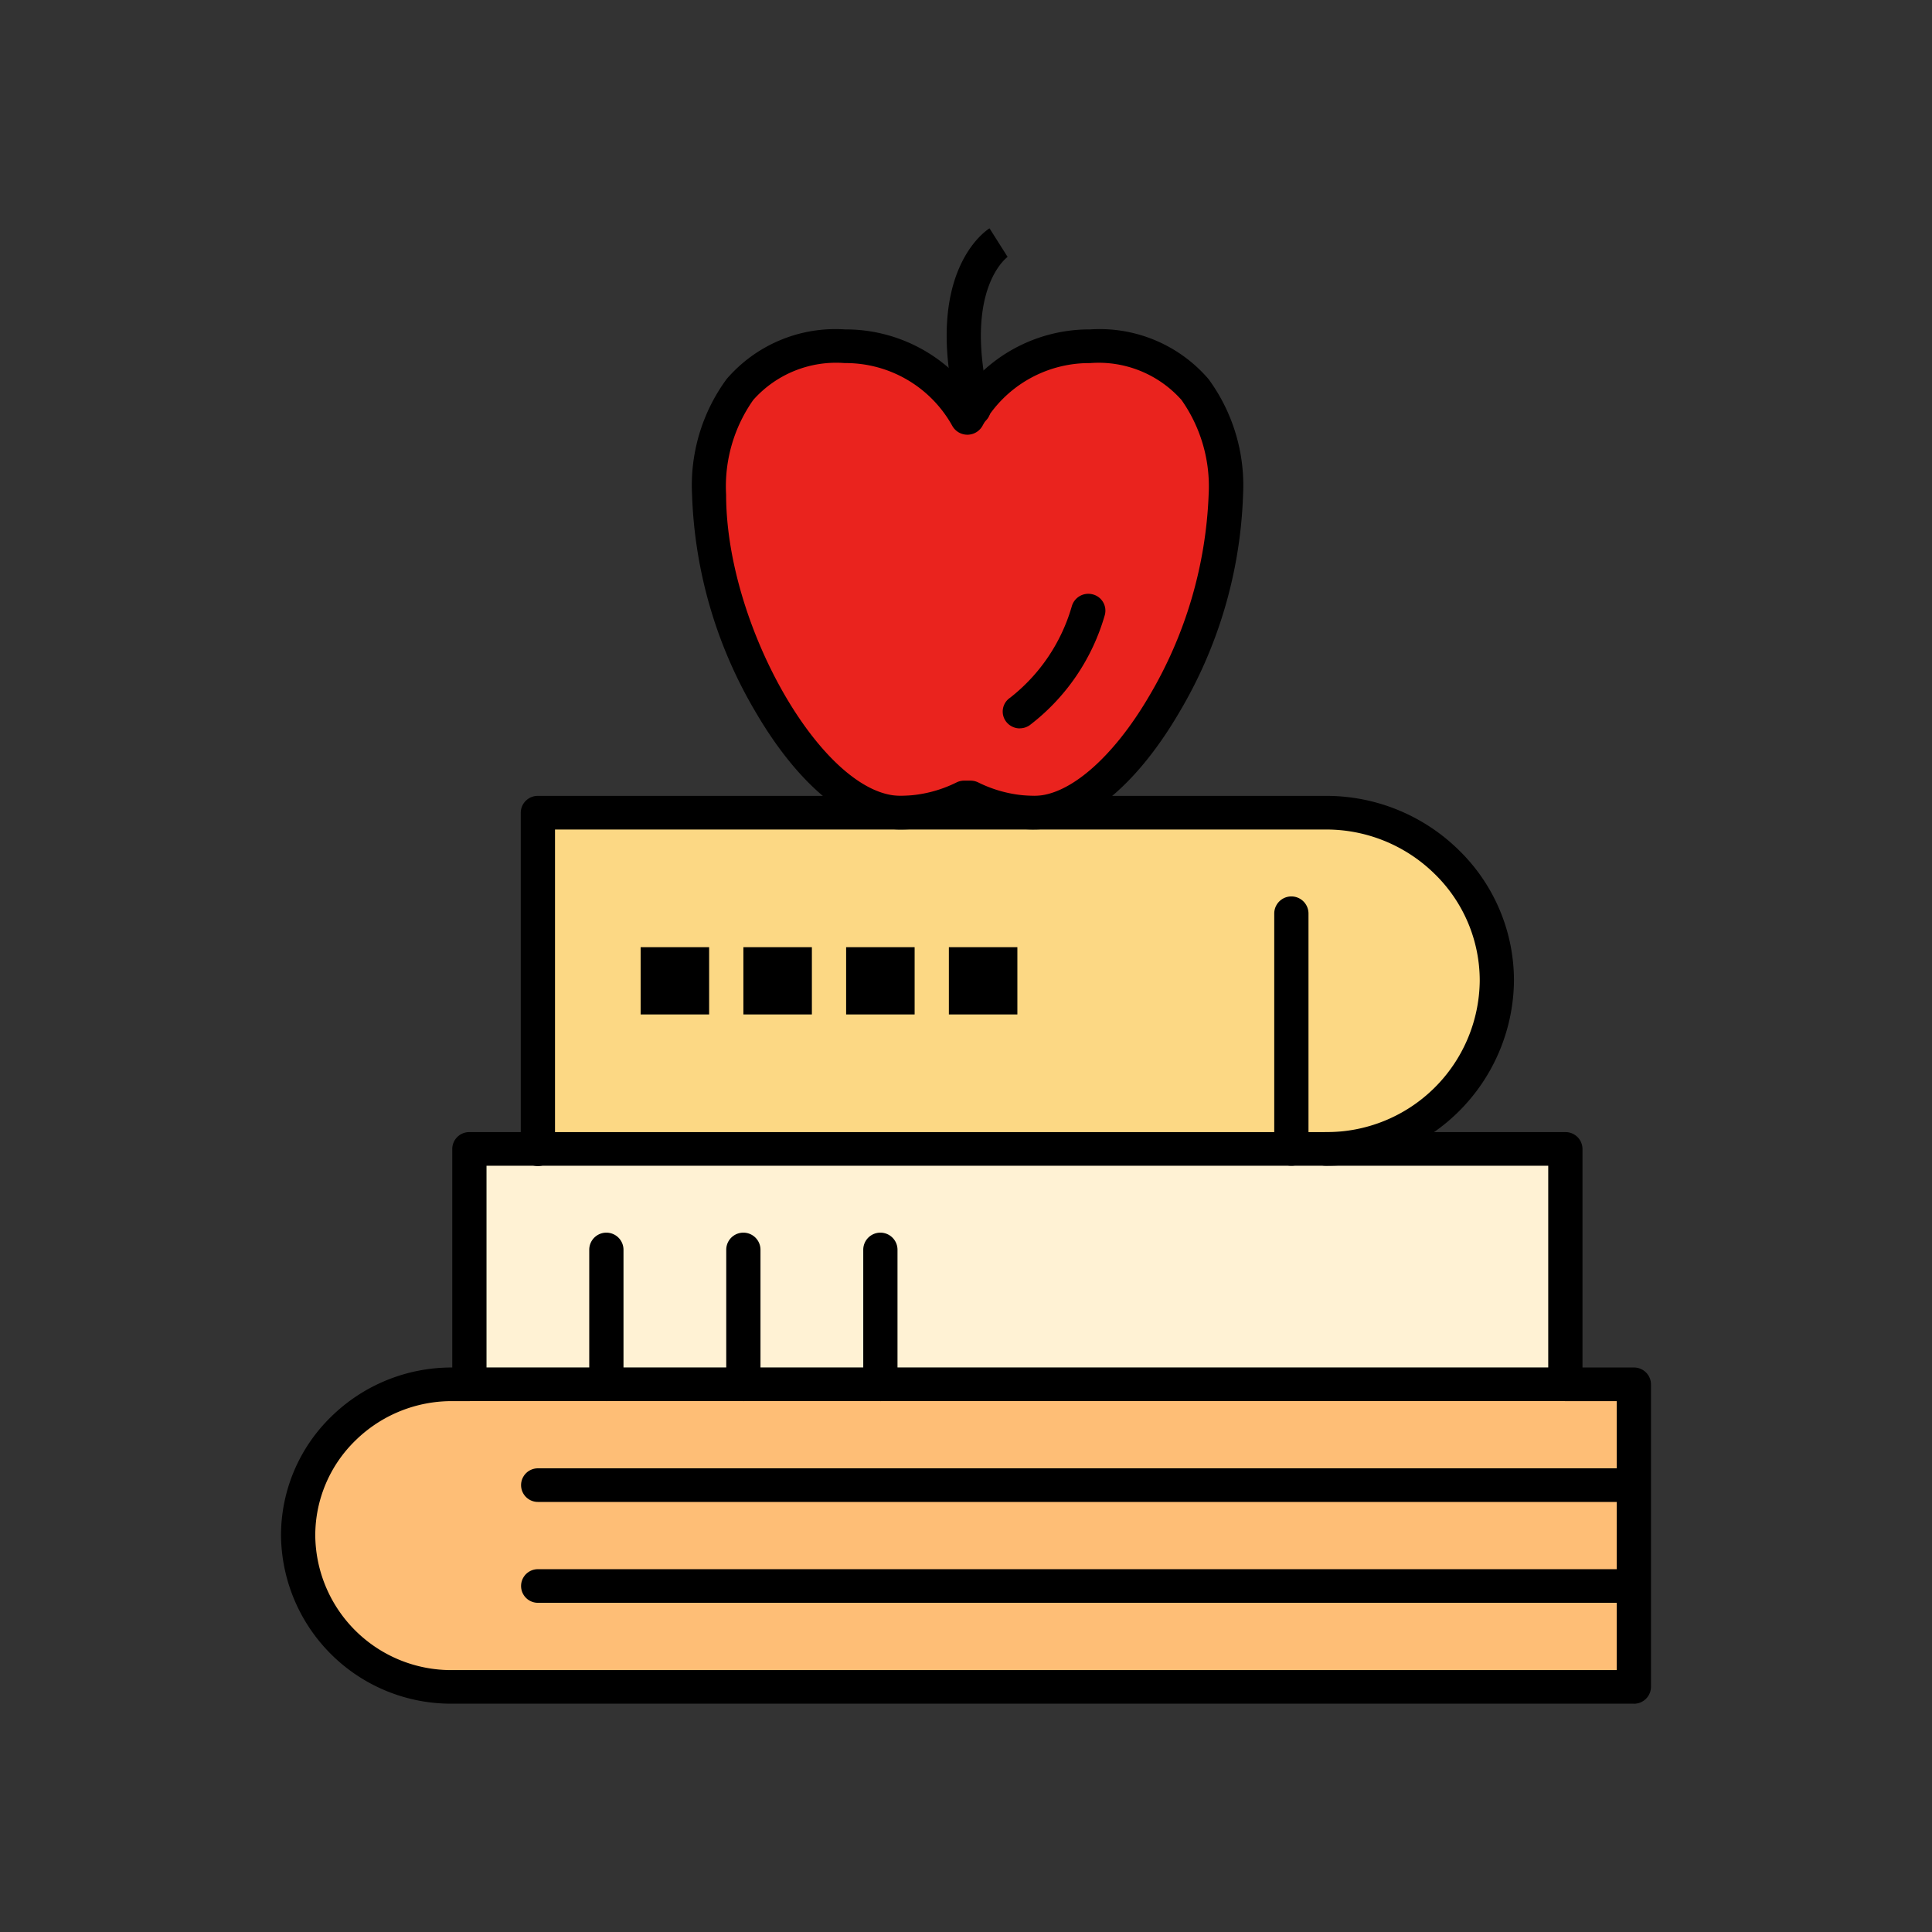<svg xmlns="http://www.w3.org/2000/svg" width="110" height="110" viewBox="0 0 110 110">
  <rect x="0" y="0" width="110" height="110" fill="#333333" stroke="none"/>
  <defs>
    <clipPath id="clip-path">
      <rect id="사각형_37505" data-name="사각형 37505" width="78" height="84" fill="none"/>
    </clipPath>
  </defs>
  <g id="그룹_22317" data-name="그룹 22317" transform="translate(-1200 -4750)">
    <rect id="사각형_37567" data-name="사각형 37567" width="110" height="110" transform="translate(1200 4750)" fill="none"/>
    <g id="그룹_22316" data-name="그룹 22316" transform="translate(1216 4763)">
      <g id="그룹_22232" data-name="그룹 22232" clip-path="url(#clip-path)">
        <path id="패스_14399" data-name="패스 14399" d="M83.863,548.681v5.743H16.588a8.7,8.7,0,0,1-8.775-8.614,8.513,8.513,0,0,1,2.57-6.091,8.834,8.834,0,0,1,6.2-2.523H83.863v11.486Z" transform="translate(-6.838 -471.381)" fill="#febe76"/>
        <path id="패스_14401" data-name="패스 14401" d="M93.738,441.22h-7.8v-13.4h62.4v13.4h-54.6Z" transform="translate(-75.213 -375.406)" fill="#fff2d4"/>
        <path id="패스_14403" data-name="패스 14403" d="M160.088,290.713h-42.9V271.57h44.85a9.811,9.811,0,0,1,6.893,2.8,9.454,9.454,0,0,1,2.857,6.767,9.663,9.663,0,0,1-9.75,9.571Z" transform="translate(-102.563 -238.299)" fill="#fcd884"/>
        <path id="패스_14405" data-name="패스 14405" d="M210.362,58.32A7.97,7.97,0,0,1,217,54.8c14.941,0,5.039,26.557-3.182,26.557a8.247,8.247,0,0,1-3.625-.867h-.355a8.244,8.244,0,0,1-3.623.867c-8.223,0-18.125-26.557-3.184-26.557a7.951,7.951,0,0,1,6.985,4.079c.105-.193.22-.383.343-.565" transform="translate(-170.933 -48.091)" fill="#ea231e"/>
        <rect id="사각형_37501" data-name="사각형 37501" width="3.9" height="3.829" transform="translate(38.025 40.929)"/>
        <rect id="사각형_37502" data-name="사각형 37502" width="3.9" height="3.829" transform="translate(32.175 40.929)"/>
        <rect id="사각형_37503" data-name="사각형 37503" width="3.9" height="3.829" transform="translate(26.325 40.929)"/>
        <rect id="사각형_37504" data-name="사각형 37504" width="3.9" height="3.829" transform="translate(20.475 40.929)"/>
        <path id="패스_14407" data-name="패스 14407" d="M77.025,548.526H9.75A9.673,9.673,0,0,1,0,538.954a9.42,9.42,0,0,1,2.856-6.768,9.779,9.779,0,0,1,6.894-2.8h.975a.957.957,0,1,1,0,1.914H9.75a7.822,7.822,0,0,0-5.515,2.243,7.537,7.537,0,0,0-2.285,5.414,7.738,7.738,0,0,0,7.8,7.657h66.3V531.3H73.125a.957.957,0,1,1,0-1.914h3.9a.966.966,0,0,1,.975.957v17.229a.966.966,0,0,1-.975.957" transform="translate(0 -464.526)"/>
        <path id="패스_14408" data-name="패스 14408" d="M155.2,284.815a.957.957,0,1,1,0-1.914,8.706,8.706,0,0,0,8.775-8.614,8.478,8.478,0,0,0-2.571-6.09,8.8,8.8,0,0,0-6.2-2.524H111.325v18.186a.975.975,0,0,1-1.95,0V264.715a.966.966,0,0,1,.975-.957H155.2a10.754,10.754,0,0,1,7.582,3.085,10.362,10.362,0,0,1,3.142,7.444A10.64,10.64,0,0,1,155.2,284.815" transform="translate(-95.725 -231.444)"/>
        <path id="패스_14409" data-name="패스 14409" d="M141.5,435.322H79.1a.966.966,0,0,1-.975-.957v-13.4a.966.966,0,0,1,.975-.957h62.4a.966.966,0,0,1,.975.957v13.4a.966.966,0,0,1-.975.957m-61.425-1.914h60.45V421.922H80.075Z" transform="translate(-68.375 -368.551)"/>
        <path id="패스_14410" data-name="패스 14410" d="M141.6,476.454a.966.966,0,0,1-.975-.957V467.84a.975.975,0,0,1,1.95,0V475.5a.966.966,0,0,1-.975.957" transform="translate(-123.076 -409.683)"/>
        <path id="패스_14411" data-name="패스 14411" d="M204.1,476.454a.966.966,0,0,1-.975-.957V467.84a.975.975,0,0,1,1.95,0V475.5a.966.966,0,0,1-.975.957" transform="translate(-177.776 -409.683)"/>
        <path id="패스_14412" data-name="패스 14412" d="M266.6,476.454a.966.966,0,0,1-.975-.957V467.84a.975.975,0,0,1,1.95,0V475.5a.966.966,0,0,1-.975.957" transform="translate(-232.475 -409.683)"/>
        <path id="패스_14413" data-name="패스 14413" d="M172.75,625.047h-62.4a.957.957,0,1,1,0-1.914h62.4a.957.957,0,1,1,0,1.914" transform="translate(-95.725 -546.79)"/>
        <path id="패스_14414" data-name="패스 14414" d="M172.75,578.172h-62.4a.957.957,0,1,1,0-1.914h62.4a.957.957,0,1,1,0,1.914" transform="translate(-95.725 -505.658)"/>
        <path id="패스_14415" data-name="패스 14415" d="M454.1,325.947a.966.966,0,0,1-.975-.957v-13.4a.975.975,0,0,1,1.95,0v13.4a.966.966,0,0,1-.975.957" transform="translate(-396.575 -272.576)"/>
        <path id="패스_14416" data-name="패스 14416" d="M206.985,75.465a9.241,9.241,0,0,1-3.8-.846,9.236,9.236,0,0,1-3.8.846c-2.758,0-5.755-2.412-8.224-6.617A25.945,25.945,0,0,1,187.5,56.4a10.236,10.236,0,0,1,1.965-6.578,8.169,8.169,0,0,1,6.736-2.83,8.953,8.953,0,0,1,6.986,3.3,8.934,8.934,0,0,1,6.983-3.3,8.169,8.169,0,0,1,6.737,2.83,10.235,10.235,0,0,1,1.965,6.578,25.949,25.949,0,0,1-3.662,12.446c-2.468,4.2-5.465,6.616-8.222,6.616M203,72.684h.355a.99.99,0,0,1,.436.1,7.3,7.3,0,0,0,3.189.766c1.981,0,4.484-2.168,6.532-5.658a24.334,24.334,0,0,0,3.4-11.491,8.542,8.542,0,0,0-1.545-5.391,6.311,6.311,0,0,0-5.207-2.1,6.957,6.957,0,0,0-5.825,3.08c-.11.162-.209.326-.3.493a.984.984,0,0,1-1.719,0,6.943,6.943,0,0,0-6.125-3.574,6.312,6.312,0,0,0-5.207,2.1,8.542,8.542,0,0,0-1.545,5.391c0,7.533,5.571,17.149,9.936,17.149a7.29,7.29,0,0,0,3.187-.766.993.993,0,0,1,.436-.1" transform="translate(-164.097 -41.237)"/>
        <path id="패스_14417" data-name="패스 14417" d="M305.218,11.23a.972.972,0,0,1-.946-.731c-.007-.025-.012-.05-.017-.075C302.294,2.441,305.962.1,306.119,0l1.029,1.626.017-.011c-.026.018-2.623,1.852-1.01,8.389,0,.015.007.03.01.045a.956.956,0,0,1-.717,1.154.981.981,0,0,1-.231.028" transform="translate(-265.78)"/>
        <path id="패스_14418" data-name="패스 14418" d="M330.225,177.54a.98.98,0,0,1-.8-.409.946.946,0,0,1,.241-1.333,10.176,10.176,0,0,0,3.514-5.2.977.977,0,0,1,1.186-.69.956.956,0,0,1,.7,1.165,12.058,12.058,0,0,1-4.286,6.29.985.985,0,0,1-.558.173" transform="translate(-288.159 -149.069)"/>
      </g>
    </g>
  </g>
</svg>

